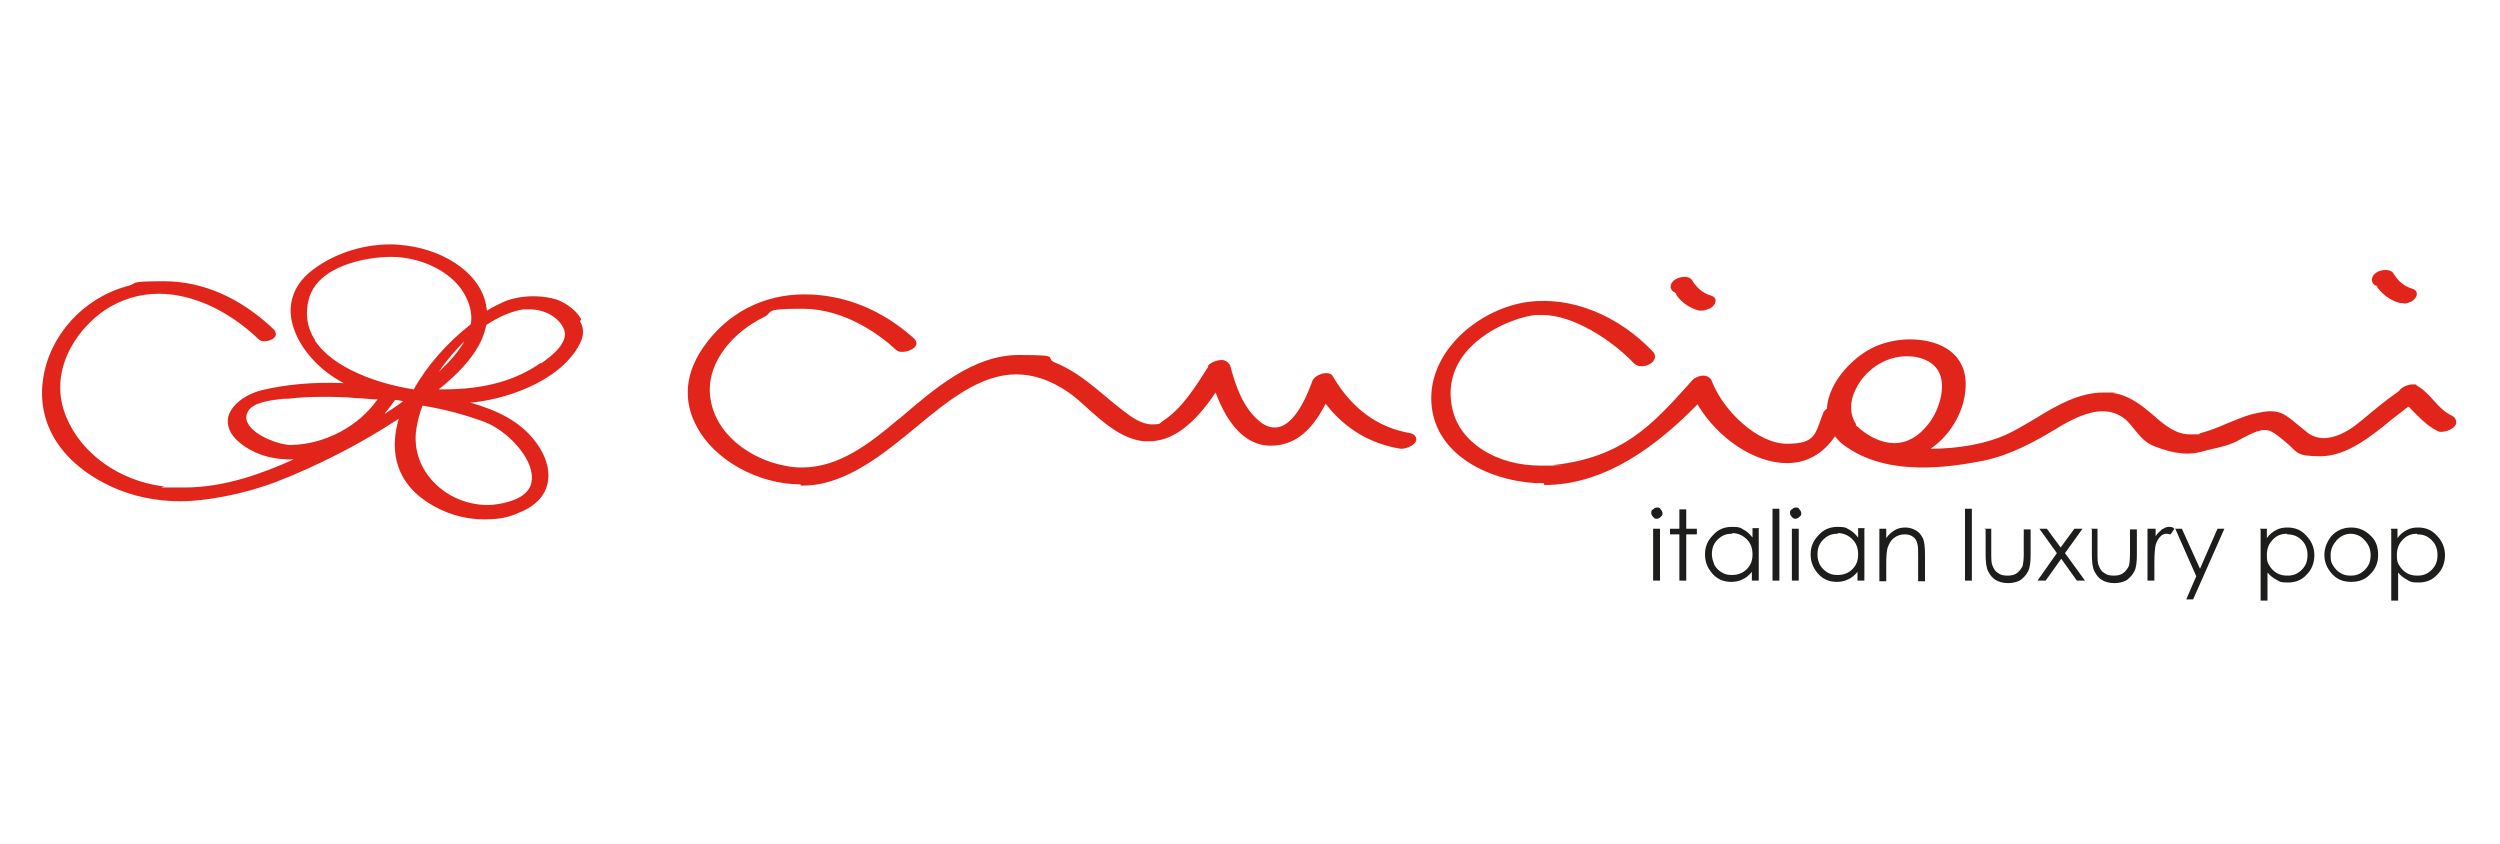 <?xml version="1.0" encoding="UTF-8"?>
<svg id="Livello_1" xmlns="http://www.w3.org/2000/svg" version="1.1" viewBox="0 0 400 135">
  <!-- Generator: Adobe Illustrator 29.5.1, SVG Export Plug-In . SVG Version: 2.1.0 Build 141)  -->
  <defs>
    <style>
      .st0 {
        fill: #1d1d1b;
      }

      .st1 {
        fill: #e1251b;
      }
    </style>
  </defs>
  <g>
    <g>
      <path class="st1" d="M128.1,77.5c-6.8,0-13.9-3.9-16.7-9.4-1.5-2.8-2.5-7.3,1.1-12.5,3.8-5.5,9.6-8.5,16.2-8.5s12.6,2.6,17.6,7.1c.3.3.4.7.3,1-.3.7-1.5,1.1-2.2,1.1s-.7-.1-1-.3c-2.7-2.5-8.3-6.6-15-6.6s-4.4.5-6.3,1.4c-4.5,2.2-9,6.9-8.5,12.4.6,6.3,6.6,10.3,11.9,11.3.9.2,1.9.3,2.8.3,5.9,0,10.8-3.8,15.3-7.6l.4-.3c5.5-4.7,11.7-10.1,19-10.1s3.9.4,5.8,1.2c3.2,1.3,5.8,3.5,8.3,5.6.8.7,1.7,1.4,2.6,2.1,1.4,1.1,3,2.2,4.6,2.2s1.2-.2,1.7-.5c3.1-2,5.2-5.4,7.3-8.7v-.2c.5-.6,1.5-.9,2.2-.9s1.2.6,1.3.8c.9,3.4,2.1,6.8,4.6,8.9.9.8,1.8,1.1,2.6,1.1,2.1,0,4.2-2.5,6-7.5.3-.7,1.4-1.2,2.2-1.2s1,.4,1.1.6c3.1,5.2,7.2,8.1,12.3,9,1,.2,1,.9,1,1,0,.9-1.6,1.5-2.3,1.5s-.1,0-.2,0c-4.9-.8-8.9-3.2-12-7.2-2.3,4.5-5.1,6.7-8.7,6.7s-.3,0-.5,0c-3.5-.2-6.4-3.1-8.4-8.5-2.3,3.4-5.9,7.8-10.6,7.8s-.6,0-.9,0c-3.5-.4-6.2-2.8-8.8-5.1-1.2-1.1-2.3-2.1-3.5-2.9-2.7-1.8-5.4-2.7-8.1-2.7-5.7,0-10.8,4.1-16.1,8.5-4.6,3.8-9.3,7.6-14.7,8.9-1.2.3-2.4.4-3.7.4Z"/>
      <path class="st1" d="M247,77.3c-.4,0-.9,0-1.3,0-8.1-.5-16.7-5-16.7-13.6,0-8,8-14.4,15.5-15.4,6.9-.9,14.4,2.1,20,8,.3.3.4.8.2,1.2-.3.7-1.3,1.1-2,1.1s-.9-.2-1.2-.4c-3.5-3.7-9.7-7.8-14.7-7.8s-.8,0-1.2,0c-3.7.5-9,2.9-11.7,6.8-1.7,2.5-2.2,5.3-1.5,8.3,1.2,5.3,7,9,14.1,9s1.4,0,2.1-.1c11-1.2,15.8-6.5,21.4-12.7l.8-.9c.4-.4,1.1-.7,1.7-.7s1.2.3,1.4.9c1.8,4.7,7.3,10,12,10s4.5-1.6,5.8-4.9c.1-.3.3-.5.6-.7.2-4.4,4.7-9,8.6-10.3,1.4-.5,3.1-.8,4.7-.8,4.1,0,8.6,1.7,8.9,6.7.2,4.1-2.1,8.4-5.6,10.8,4.5,0,9-.8,12.4-2.4,1.4-.7,2.8-1.5,4.3-2.4,3.4-2.1,7-4.2,11-4.2s1.1,0,1.6.1c2.6.4,4.5,2,6.3,3.5,1.8,1.6,3.6,3.1,5.9,3.1s1.1,0,1.7-.2c1.4-.4,2.8-.9,4.1-1.5,1.3-.5,2.6-1.1,4-1.5.9-.2,2-.5,3.1-.5s1.9.3,2.6.8c.6.4,1.2.9,1.8,1.4.5.4,1.1.9,1.6,1.3.7.5,1.6.8,2.5.8,1.9,0,3.8-1.1,5-2,.9-.7,1.9-1.5,2.7-2.2,1.6-1.3,3.3-2.7,5.1-3.8.4-.2.8-.3,1.1-.3.7,0,1.5.3,1.7.9,0,.2.1.8-.7,1.4-1.2.8-2.6,1.9-4,3-3.4,2.8-7.3,5.9-11.4,5.9s-3.7-.7-5.4-2.1c-.2-.2-.4-.3-.6-.5-.6-.5-1.2-1-1.8-1.3-.3-.2-.7-.3-1.1-.3-1.2,0-2.4.7-3.6,1.3-.3.2-.6.3-.9.5-1.2.6-2.2.8-3.3,1.1-.6.1-1.2.3-1.7.4-2.5.8-4.9.6-8.2-.7-1.4-.5-2.3-1.6-3.2-2.7-.4-.5-.8-1-1.2-1.4-1.1-1-2.4-1.5-3.9-1.5-2.5,0-5.3,1.5-7.4,2.8-3.5,2.1-7.3,4.2-11.6,5.1-3.5.7-6.8,1.1-9.7,1.1-5.3,0-9.5-1.2-12.7-3.6-.6-.4-1-.9-1.4-1.4-1.9,2.8-4.5,4.3-7.7,4.3-5.2,0-11.1-4-14.3-9.4-8.5,8.7-16.5,12.9-24.5,12.9ZM296.9,68c2,1.9,4.2,2.9,6.2,2.9,2,0,3.8-1,5.4-3,1.6-2,2.7-5.3,2-7.7-.4-1.3-1.4-2.3-2.9-2.8-.8-.3-1.7-.4-2.5-.4-3.8,0-6.8,2.5-8.1,5.1-1.1,2.1-1.1,4.2,0,5.8Z"/>
      <path class="st1" d="M384.7,48.5c-.2,0-.4,0-.6,0-1.3-.3-2.4-1-3.3-2-.1-.2-.3-.3-.4-.5,0-.1-.1-.2-.2-.3-.5-.1-.7-.6-.7-.9,0-1,1.1-1.6,2.2-1.6.9,0,1.2.4,1.4.8h0c.8,1.2,1.8,1.9,2.9,2.2.6.2.7.6.7.8,0,.7-.8,1.2-.8,1.2-.4.2-1,.4-1.4.4Z"/>
      <path class="st1" d="M272.5,49.7c-.2,0-.4,0-.6,0-1.3-.3-2.4-1-3.3-2-.1-.2-.3-.3-.4-.6,0-.1-.1-.2-.2-.3-.5-.2-.7-.6-.7-.9,0-1,1.2-1.6,2.2-1.6.9,0,1.2.4,1.4.8h0c.8,1.2,1.8,1.9,2.9,2.2.6.2.7.6.7.8,0,.7-.8,1.2-.8,1.2-.5.2-1,.4-1.4.4Z"/>
      <path class="st1" d="M390.7,69.1c-.2,0-.4,0-.6-.1-1.3-.6-2.4-1.6-3.4-2.6-.3-.3-.5-.5-.8-.8-.5-.6-1.1-1.1-1.6-1.4-.6-.3-.7-.9-.6-1.3.2-.9,1.6-1.4,2.3-1.4s.5,0,.7.2c1.1.6,2,1.6,2.8,2.5.9,1,1.7,1.8,2.8,2.3.6.3.7.8.7,1.2-.2.9-1.6,1.4-2.4,1.4Z"/>
    </g>
    <path class="st1" d="M93,51.1c-.9-1.7-3.1-3.1-4.8-3.4-.9-.2-1.9-.3-2.9-.3-1.6,0-3.2.3-4.5.8-.9.4-1.9.9-2.9,1.5-.5-5.8-6.7-9.6-12.8-10.4-.9-.1-1.7-.2-2.6-.2-4.9,0-9.6,1.7-13,4.5-1.9,1.6-2.9,3.6-3,5.8-.1,2.8,1.4,6,4.1,8.7,1.2,1.2,2.7,2.3,4.4,3.2-5-.2-9.1.2-13,1.1-2.9.7-5.1,2.5-5.5,4.4-.2,1.1,0,2.8,2.6,4.6,2.2,1.5,4.9,2.2,7.9,2.1-4.9,2.2-11,4.5-17.5,4.5s-2.3,0-3.5-.2c-6.9-.9-13-5.2-15.4-11.1-2.9-6.9,1.2-13.7,6.2-17.1,2.6-1.7,5.5-2.6,8.6-2.6,5.4,0,11.2,2.7,16,7.3.2.2.5.3.9.3.6,0,1.6-.3,1.8-.9.1-.3,0-.6-.2-.9-5.3-5.1-11.4-7.8-17.6-7.8s-4,.3-6,.8c-7,1.9-12.4,7.9-13.4,14.8-1.1,7.3,3,13.6,11,17.3,3.3,1.5,7,2.3,11,2.3s10-1.1,15.3-3.1c6.9-2.7,13.5-6.1,19.6-10.1-1.2,4.1-1.2,9.5,4.5,13.3,2.7,1.8,5.9,2.8,9.1,2.8s4.4-.5,6.4-1.4c2.1-1,3.4-2.5,3.8-4.3.5-2.2-.3-4.8-2.3-7.2-2.2-2.7-5.5-4.5-10.1-5.8.1,0,.2,0,.4,0,6.6-.7,14.9-4.1,17.4-9.9.4-1,.4-2.1-.2-3.1ZM46.5,71.2c-1.7,0-5.7-1.4-6.8-3.4-.4-.7-.4-1.3,0-2,.8-1.5,3.9-1.8,5.7-2,.2,0,.5,0,.7,0,1.6-.2,3.4-.3,5.3-.3s4,0,5.5.2c1.2,0,2.4.2,3.5.2-3,4.3-8.4,7.2-13.9,7.3ZM61.6,66.1c.6-.7,1.1-1.4,1.6-2.1.4,0,.9.1,1.3.2-.9.7-1.9,1.3-2.9,2ZM50.4,54.4c-1.3-2-1.6-4.2-1-6.5,1.4-5.4,9.2-6.8,13.2-6.8,5.3,0,11.6,3,12.7,8.6.1.7.2,1.4,0,2.2-3.7,2.9-7,6.6-9.1,10.4-5.8-.9-12.9-3.4-15.8-7.8ZM74.3,54.6c-1,1.8-2.6,3.5-4.1,4.9,1.2-1.8,2.6-3.4,4.1-4.9ZM77.5,67.5c3.5,1.3,7.7,5.6,7.6,9,0,1.8-1.3,3.1-3.8,3.8-1.1.3-2.2.5-3.3.5-3.4,0-6.8-1.5-9-4.1-2-2.3-2.8-5.1-2.4-8,.2-1.2.5-2.5,1-3.8,3.7.6,6.9,1.5,9.9,2.6ZM86.6,58c-4.1,2.9-9.1,4.3-15.7,4.3s-.5,0-.7,0h0c4.5-3.6,7-7,7.6-10.3,2-1.3,4-2.2,5.9-2.5.4,0,.7,0,1.1,0,2.4,0,4.6,1.3,5.4,3.1.9,2.1-1.7,4.2-3.7,5.6Z"/>
  </g>
  <g>
    <path class="st0" d="M265.1,81.2c.2,0,.5,0,.6.3.2.2.3.4.3.6s0,.4-.3.6c-.2.2-.4.3-.6.3s-.4,0-.6-.3c-.2-.2-.3-.4-.3-.6s0-.5.3-.6c.2-.2.4-.3.6-.3ZM264.5,84.6h1.1v8.3h-1.1v-8.3Z"/>
    <path class="st0" d="M268.7,81.5h1.1v3.1h1.7v.9h-1.7v7.4h-1.1v-7.4h-1.5v-.9h1.5v-3.1Z"/>
    <path class="st0" d="M281.4,84.6v8.3h-1.1v-1.4c-.4.5-1,1-1.5,1.2-.6.3-1.2.4-1.8.4-1.2,0-2.2-.4-3-1.3-.8-.9-1.2-1.9-1.2-3.1s.4-2.2,1.3-3.1c.8-.9,1.8-1.3,3-1.3s1.3.1,1.8.4c.6.3,1,.7,1.5,1.3v-1.5h1.1ZM277.1,85.4c-.6,0-1.1.1-1.6.4-.5.3-.9.7-1.2,1.2-.3.5-.4,1.1-.4,1.7s.2,1.1.4,1.7c.3.5.7.9,1.2,1.2.5.3,1,.4,1.6.4s1.1-.1,1.7-.4c.5-.3.9-.7,1.2-1.2.3-.5.4-1.1.4-1.7,0-1-.3-1.8-.9-2.4-.6-.6-1.4-1-2.3-1Z"/>
    <path class="st0" d="M283.6,81.4h1.1v11.5h-1.1v-11.5Z"/>
    <path class="st0" d="M287.3,81.2c.2,0,.5,0,.6.3.2.2.3.4.3.6s0,.4-.3.6c-.2.2-.4.3-.6.3s-.4,0-.6-.3c-.2-.2-.3-.4-.3-.6s0-.5.3-.6c.2-.2.4-.3.6-.3ZM286.7,84.6h1.1v8.3h-1.1v-8.3Z"/>
    <path class="st0" d="M298.3,84.6v8.3h-1.1v-1.4c-.4.5-1,1-1.5,1.2-.6.3-1.2.4-1.8.4-1.2,0-2.2-.4-3-1.3-.8-.9-1.2-1.9-1.2-3.1s.4-2.2,1.3-3.1c.8-.9,1.8-1.3,3-1.3s1.3.1,1.8.4c.6.3,1,.7,1.5,1.3v-1.5h1.1ZM294,85.4c-.6,0-1.1.1-1.6.4-.5.3-.9.7-1.2,1.2-.3.5-.4,1.1-.4,1.7s.1,1.1.4,1.7c.3.5.7.9,1.2,1.2.5.3,1,.4,1.6.4s1.1-.1,1.7-.4c.5-.3.9-.7,1.2-1.2.3-.5.4-1.1.4-1.7,0-1-.3-1.8-.9-2.4-.6-.6-1.4-1-2.3-1Z"/>
    <path class="st0" d="M300.7,84.6h1.1v1.5c.4-.6.9-1,1.4-1.3.5-.3,1.1-.4,1.7-.4s1.2.2,1.7.5c.5.3.8.7,1.1,1.3.2.5.3,1.4.3,2.5v4.3h-1.1v-4c0-1,0-1.6-.1-1.9-.1-.6-.4-1-.7-1.2-.4-.3-.8-.4-1.4-.4s-1.2.2-1.7.6c-.5.4-.8,1-1,1.6-.1.4-.2,1.2-.2,2.3v3h-1.1v-8.3Z"/>
    <path class="st0" d="M314.4,81.4h1.1v11.5h-1.1v-11.5Z"/>
    <path class="st0" d="M317.5,84.6h1.1v3.9c0,.9,0,1.6.2,2,.2.5.4.9.9,1.2.4.3.9.4,1.5.4s1.1-.1,1.5-.4c.4-.3.7-.7.9-1.1.1-.3.2-1,.2-2v-3.9h1.1v4.1c0,1.1-.1,2-.4,2.6-.3.6-.7,1-1.2,1.4-.5.3-1.2.5-2,.5s-1.5-.2-2-.5c-.5-.3-.9-.8-1.2-1.4-.3-.6-.4-1.5-.4-2.7v-4Z"/>
    <path class="st0" d="M326.2,84.6h1.3l2.2,3,2.2-3h1.3l-2.8,3.9,3.2,4.4h-1.3l-2.5-3.5-2.5,3.5h-1.3l3.1-4.4-2.8-3.9Z"/>
    <path class="st0" d="M334.5,84.6h1.1v3.9c0,.9,0,1.6.2,2,.2.5.4.9.9,1.2.4.3.9.4,1.5.4s1.1-.1,1.5-.4c.4-.3.7-.7.9-1.1.1-.3.2-1,.2-2v-3.9h1.1v4.1c0,1.1-.1,2-.4,2.6-.3.6-.7,1-1.2,1.4-.5.3-1.2.5-2,.5s-1.5-.2-2-.5c-.5-.3-.9-.8-1.2-1.4-.3-.6-.4-1.5-.4-2.7v-4Z"/>
    <path class="st0" d="M343.8,84.6h1.1v1.2c.3-.5.7-.8,1-1.1.4-.2.7-.4,1.1-.4s.6,0,.9.3l-.6.9c-.2,0-.4-.1-.6-.1-.4,0-.7.1-1,.4-.3.3-.6.7-.8,1.4-.1.5-.2,1.4-.2,2.9v2.8h-1.1v-8.3Z"/>
    <path class="st0" d="M348,84.6h1.1l2.9,6.4,2.8-6.4h1.1l-5,11.3h-1.1l1.6-3.7-3.4-7.7Z"/>
    <path class="st0" d="M361.6,84.6h1.1v1.5c.4-.6.9-1,1.5-1.3.5-.3,1.2-.4,1.8-.4,1.2,0,2.2.4,3,1.3.8.8,1.3,1.9,1.3,3.1s-.4,2.3-1.2,3.1c-.8.9-1.8,1.3-3,1.3s-1.3-.1-1.8-.4c-.6-.3-1.1-.7-1.5-1.2v4.5h-1.1v-11.3ZM365.9,85.4c-.9,0-1.7.3-2.3,1-.6.6-.9,1.4-.9,2.4s.1,1.2.4,1.7c.3.5.7.9,1.2,1.2.5.3,1.1.4,1.7.4s1.1-.1,1.6-.4c.5-.3.9-.7,1.2-1.2.3-.5.4-1.1.4-1.7s-.1-1.1-.4-1.7c-.3-.5-.7-.9-1.2-1.2-.5-.3-1.1-.4-1.6-.4Z"/>
    <path class="st0" d="M376.2,84.4c1.3,0,2.3.5,3.2,1.4.8.8,1.1,1.8,1.1,3s-.4,2.2-1.2,3c-.8.9-1.8,1.3-3.1,1.3s-2.3-.4-3.1-1.3c-.8-.9-1.2-1.9-1.2-3s.4-2.1,1.1-3c.8-.9,1.9-1.4,3.2-1.4ZM376.2,85.4c-.9,0-1.6.3-2.3,1-.6.7-1,1.4-1,2.4s.1,1.2.4,1.7c.3.5.7.9,1.2,1.2.5.3,1,.4,1.6.4s1.1-.1,1.6-.4c.5-.3.9-.7,1.2-1.2.3-.5.4-1.1.4-1.7,0-.9-.3-1.7-1-2.4-.6-.7-1.4-1-2.3-1Z"/>
    <path class="st0" d="M382.5,84.6h1.1v1.5c.4-.6.9-1,1.5-1.3.5-.3,1.2-.4,1.8-.4,1.2,0,2.2.4,3,1.3.8.8,1.3,1.9,1.3,3.1s-.4,2.3-1.2,3.1c-.8.9-1.8,1.3-3,1.3s-1.3-.1-1.8-.4c-.6-.3-1.1-.7-1.5-1.2v4.5h-1.1v-11.3ZM386.7,85.4c-.9,0-1.7.3-2.3,1-.6.6-.9,1.4-.9,2.4s.1,1.2.4,1.7c.3.5.7.9,1.2,1.2.5.3,1.1.4,1.7.4s1.1-.1,1.6-.4c.5-.3.9-.7,1.2-1.2.3-.5.4-1.1.4-1.7s-.1-1.1-.4-1.7c-.3-.5-.7-.9-1.2-1.2-.5-.3-1-.4-1.6-.4Z"/>
  </g>
</svg>